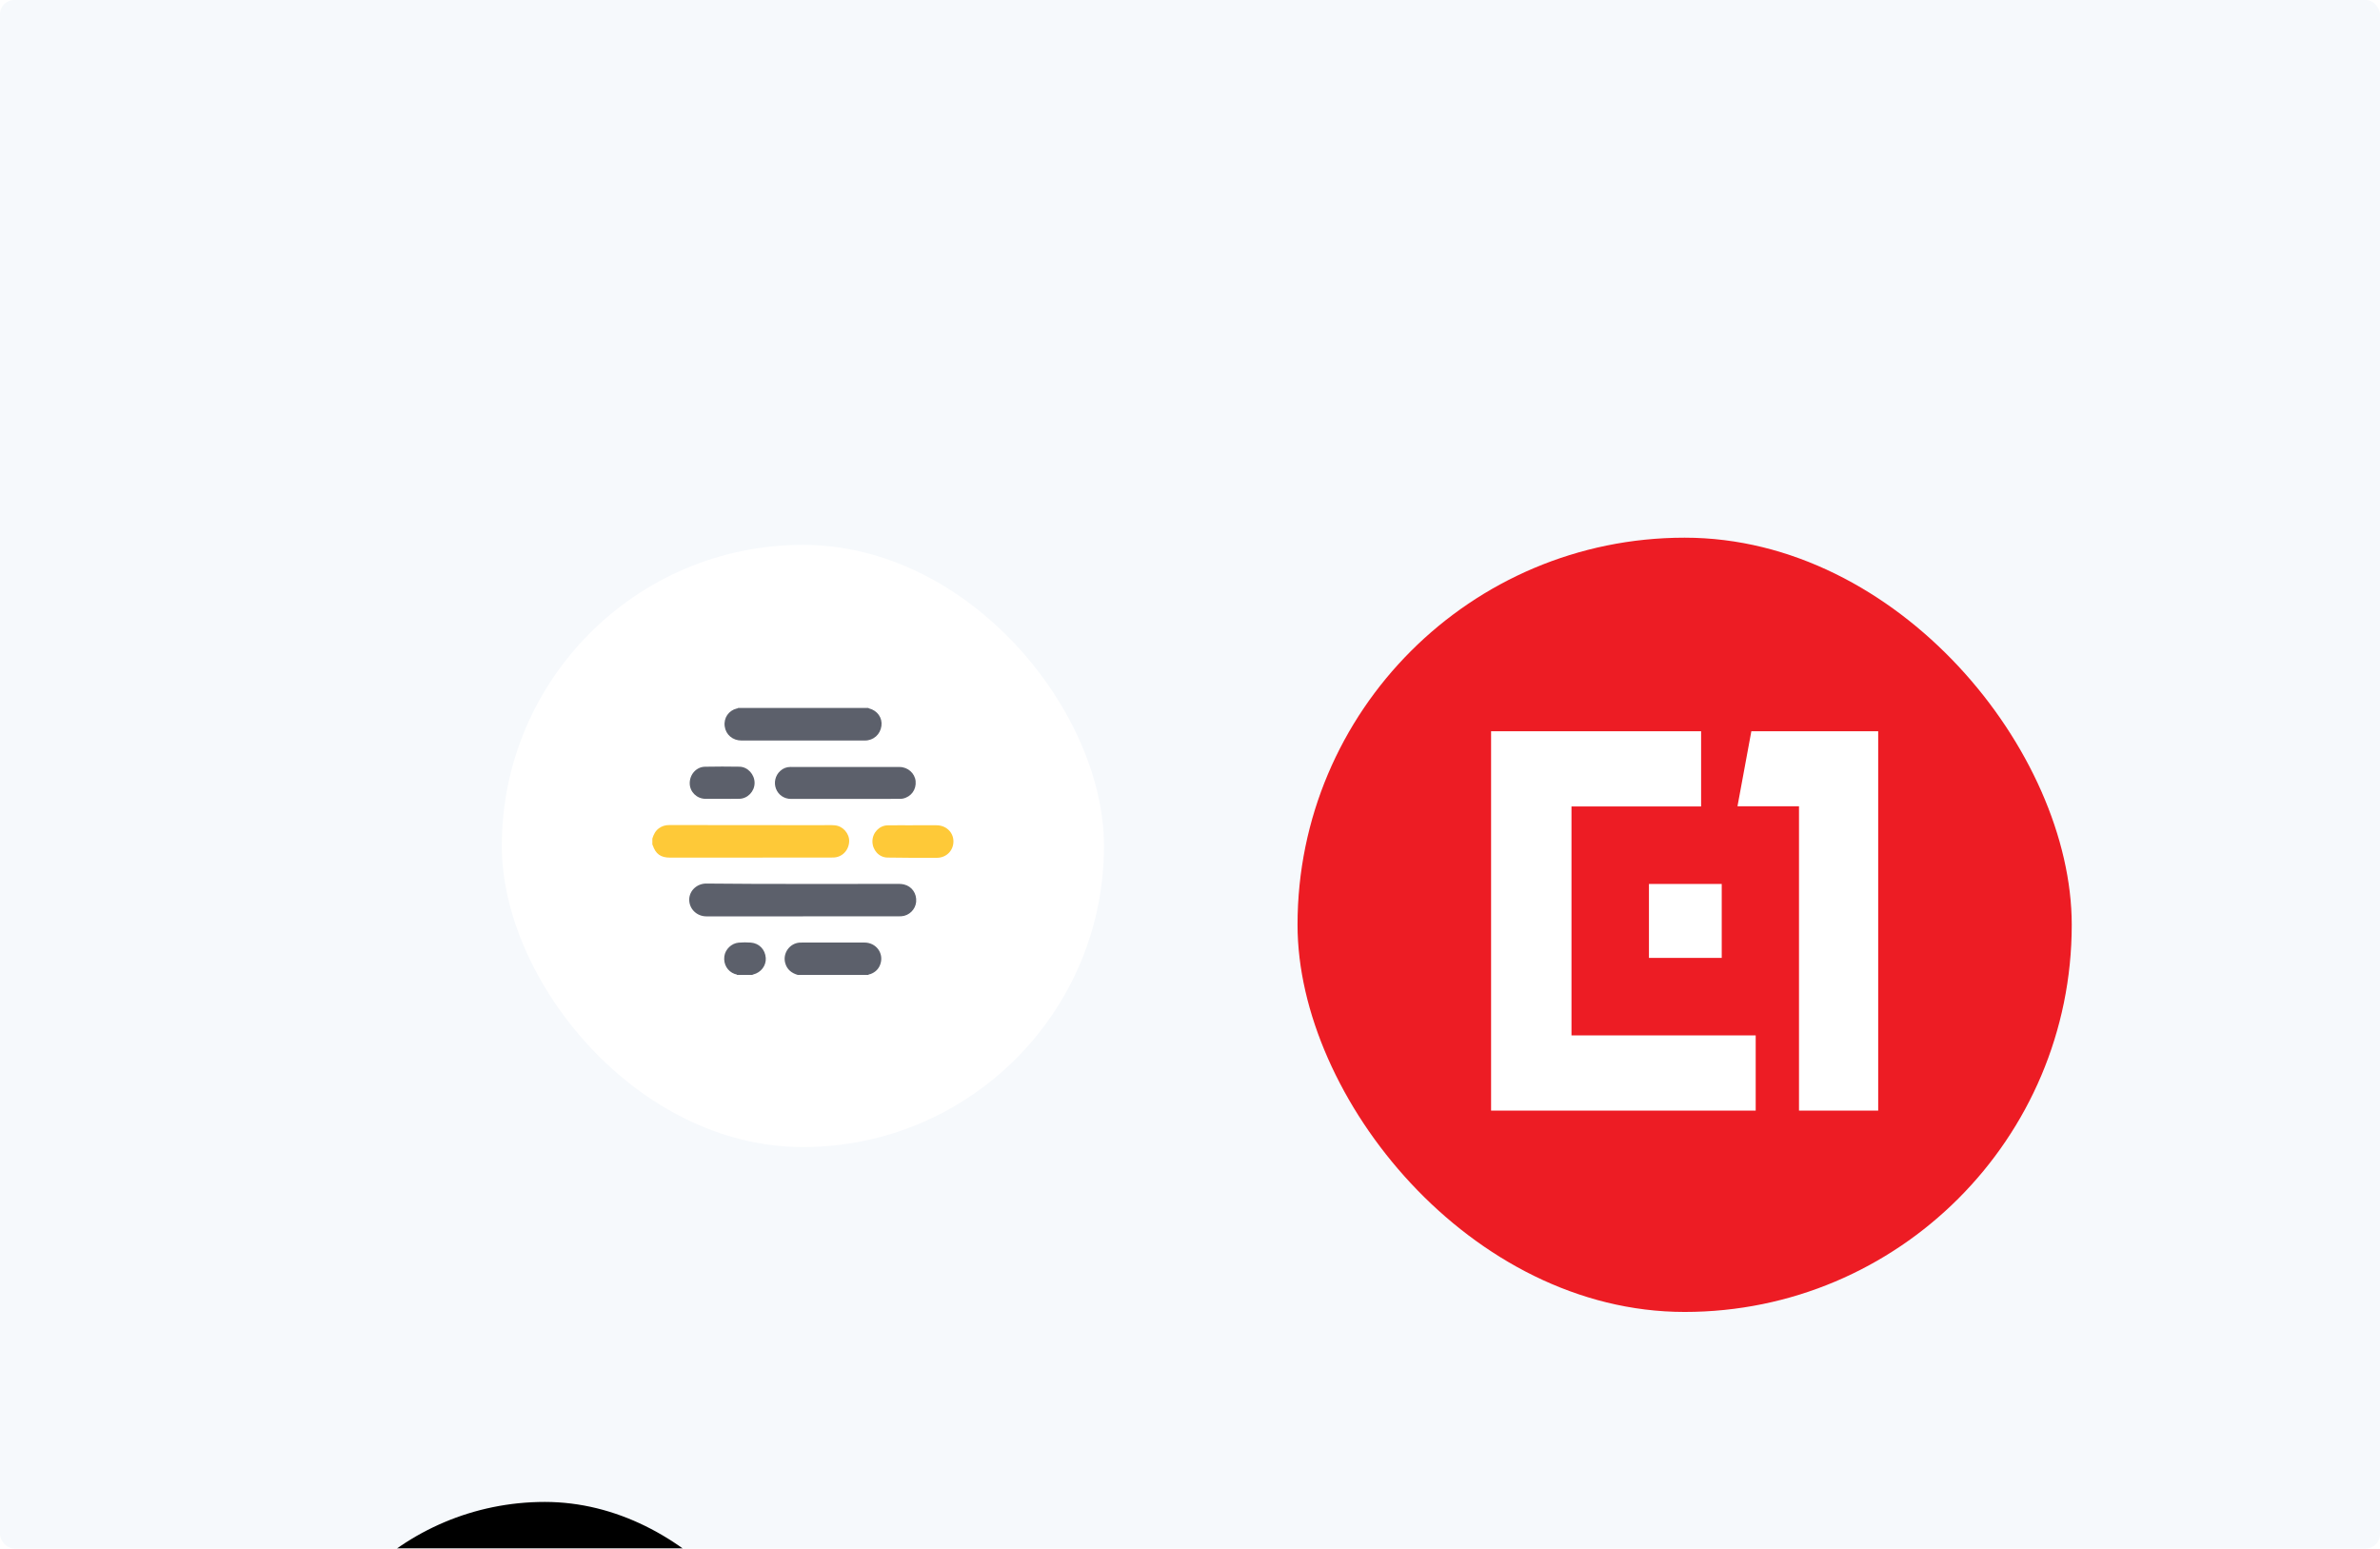 <svg width="332" height="216" viewBox="0 0 332 216" fill="none" xmlns="http://www.w3.org/2000/svg">
<g clip-path="url(#clip0_4879_13831)">
<rect width="332" height="216" rx="2" fill="#F6F9FC"/>
<g filter="url(#filter0_dd_4879_13831)">
<rect x="40" y="149.5" width="72" height="72" rx="36" fill="black"/>
<path fill-rule="evenodd" clip-rule="evenodd" d="M71.347 161.58C71.951 161.449 72.477 161.475 72.871 161.685C73.266 161.896 73.528 162.29 73.66 162.842C73.765 163.236 73.818 163.788 73.555 164.34C73.239 164.945 72.582 165.392 71.609 165.628L70.374 165.917L70.532 168.598H70.505C70.353 168.644 70.21 168.699 70.07 168.752L70.07 168.752L70.07 168.752L70.07 168.752L70.07 168.752L70.07 168.752C69.968 168.79 69.869 168.828 69.769 168.861L69.717 168.888L69.296 162.08L71.347 161.58ZM71.609 164.866C72.162 164.734 72.556 164.498 72.74 164.13C72.898 163.788 72.871 163.394 72.819 163.157C72.74 162.789 72.556 162.553 72.319 162.421C72.083 162.29 71.767 162.29 71.399 162.369L70.19 162.658L70.348 165.181L71.609 164.866ZM85.252 163.002C85.804 163.213 86.225 163.502 86.435 163.896C86.671 164.291 86.698 164.79 86.461 165.342C86.33 165.71 86.067 166.209 85.541 166.525C84.937 166.867 84.148 166.867 83.202 166.525L82.019 166.078L80.704 168.365H80.678C80.578 168.342 80.472 168.315 80.364 168.288L80.364 168.288L80.364 168.287L80.364 168.287L80.364 168.287L80.364 168.287C80.218 168.25 80.067 168.211 79.916 168.181L79.863 168.155L79.89 168.102L83.254 162.266L85.252 163.002ZM85.016 165.894C85.331 165.71 85.515 165.368 85.62 165.105C85.857 164.422 85.594 163.923 84.884 163.66L83.701 163.239L82.439 165.447L83.649 165.894C84.201 166.078 84.674 166.078 85.016 165.894ZM89.694 174.277L89.721 174.303L92.007 173.041L97.002 172.752L96.371 171.99L92.428 172.279L94.216 169.44L94.242 169.388L93.637 168.652L91.456 172.358L89.142 173.646L89.195 173.699C89.379 173.883 89.537 174.067 89.694 174.277ZM52.421 179.718L52.526 178.85L52.841 178.956L59.097 180.901V180.953C59.018 181.216 58.966 181.453 58.913 181.689V181.742L56.469 180.98C56.258 181.794 56.127 182.662 56.048 183.503L58.572 184.292V184.318C58.545 184.554 58.545 184.791 58.545 185.106V185.185L58.44 185.159L52 183.135L52.105 182.268L52.184 182.294L55.207 183.24C55.286 182.399 55.444 181.532 55.627 180.717L55.286 180.612L52.421 179.718ZM59.097 168.102L58.493 168.786L61.279 175.647L61.332 175.752L61.384 175.673C61.542 175.436 61.7 175.2 61.857 174.989L61.884 174.963L60.832 172.413L60.832 172.413L60.832 172.413C61.148 172.045 61.621 171.493 62.12 170.994L64.197 172.361L64.223 172.335C64.286 172.28 64.35 172.223 64.414 172.165L64.414 172.165L64.414 172.165L64.414 172.164C64.537 172.053 64.663 171.939 64.801 171.835L64.854 171.783L59.15 168.155L59.097 168.102ZM61.41 170.573C60.99 170.994 60.596 171.441 60.464 171.599C60.185 170.911 59.92 170.315 59.695 169.811L59.695 169.811L59.695 169.811C59.602 169.602 59.516 169.41 59.439 169.233C59.912 169.575 60.49 169.969 61.41 170.573ZM78.497 203.112C77.472 203.217 77.025 203.901 76.893 205.504L76.788 206.372C76.709 207.318 76.893 208.028 77.261 208.396C77.498 208.632 77.813 208.711 78.181 208.685C79.154 208.58 79.68 207.949 79.758 206.766V206.713L80.652 206.556L80.626 206.871C80.521 207.949 80.1 208.711 79.391 209.132C79.049 209.316 78.681 209.421 78.234 209.473C78.155 209.5 78.05 209.5 77.945 209.5C77.656 209.5 77.366 209.447 77.13 209.342C76.92 209.263 76.762 209.132 76.604 209C76.105 208.527 75.868 207.686 75.947 206.582L75.999 205.636C76.105 204.137 76.525 203.217 77.288 202.744C77.603 202.534 77.997 202.429 78.444 202.376C78.812 202.324 79.154 202.376 79.443 202.455C79.68 202.508 79.89 202.639 80.048 202.771C80.495 203.139 80.731 203.743 80.784 204.558V204.637L79.916 204.821V204.716C79.89 204.059 79.706 203.612 79.417 203.349C79.18 203.165 78.891 203.086 78.497 203.112ZM91.245 199.298C90.641 198.247 89.957 197.642 89.221 197.511C88.985 197.458 88.722 197.484 88.485 197.563C88.17 197.642 87.854 197.826 87.565 198.063C87.224 198.352 86.961 198.667 86.803 199.035C86.356 200.087 86.856 201.217 87.407 202.163L87.775 202.794C88.38 203.846 89.064 204.45 89.8 204.582C89.905 204.608 89.984 204.608 90.089 204.608H90.089C90.201 204.608 90.294 204.589 90.401 204.567L90.457 204.555C90.798 204.476 91.14 204.292 91.482 204.03C91.797 203.767 92.034 203.478 92.192 203.162C92.717 202.084 92.192 200.849 91.64 199.929L91.245 199.298ZM90.982 203.425C90.667 203.688 90.325 203.793 90.01 203.74C89.51 203.662 89.011 203.188 88.511 202.321L88.144 201.69C87.302 200.244 87.276 199.324 88.012 198.694C88.275 198.483 88.538 198.352 88.827 198.352C88.879 198.352 88.932 198.352 88.985 198.378C89.484 198.457 89.984 198.93 90.483 199.798L90.851 200.428C91.692 201.848 91.745 202.794 90.982 203.425ZM96.082 188.497L99.552 189.653L99.421 190.231L98.658 190.074C98.974 190.337 99.184 190.652 99.289 191.046C99.368 191.335 99.394 191.625 99.342 191.94C99.289 192.308 99.184 192.597 99 192.834C98.868 192.991 98.737 193.123 98.579 193.228C98.369 193.359 98.106 193.438 97.791 193.491C97.659 193.517 97.528 193.517 97.37 193.517H97.37C96.95 193.517 96.476 193.438 95.977 193.281L95.11 193.018C93.743 192.597 92.928 191.993 92.612 191.178C92.481 190.81 92.428 190.389 92.507 189.916C92.586 189.495 92.718 189.154 92.901 188.865C93.007 188.707 93.138 188.575 93.296 188.47C93.874 188.076 94.531 188.129 94.899 188.181H94.952V189.049L94.873 189.022C94.558 188.97 94.111 188.943 93.769 189.206C93.506 189.39 93.348 189.679 93.296 190.074C93.164 191.099 93.795 191.73 95.451 192.203L96.161 192.413C97.107 192.702 97.764 192.702 98.185 192.439C98.422 192.255 98.579 191.993 98.632 191.625C98.79 190.521 97.817 189.916 96.976 189.627L96.66 189.522L96.45 191.23L95.767 191.02V190.967L95.977 188.47L96.082 188.497Z" fill="white"/>
</g>
<g filter="url(#filter1_dd_4879_13831)">
<rect x="181" y="71" width="108" height="108" rx="54" fill="#ED1C24"/>
<path fill-rule="evenodd" clip-rule="evenodd" d="M237.297 98H208V150.914H244.912V140.425H219.216V133.645V129.469V119.151V115.221V108.49H237.297V98ZM230.021 119.298H240.174V129.616H230.021V119.298ZM262 98H244.306L242.372 108.465H250.953V150.914H262V98Z" fill="white"/>
</g>
<g filter="url(#filter2_dd_4879_13831)">
<rect x="70" y="16" width="84" height="84" rx="42" fill="white"/>
<path d="M91 56.972C91.174 56.407 91.423 55.895 91.921 55.532C92.349 55.22 92.829 55.084 93.344 55.084C100.44 55.087 107.537 55.095 114.633 55.103C115.237 55.103 115.844 55.068 116.444 55.12C117.592 55.218 118.507 56.279 118.455 57.39C118.395 58.648 117.432 59.611 116.208 59.613C110.707 59.621 105.205 59.624 99.704 59.628C97.624 59.629 95.545 59.628 93.466 59.628C92.162 59.628 91.458 59.118 91.044 57.876C91.038 57.857 91.014 57.845 91 57.83C91 57.544 91 57.258 91 56.971V56.972Z" fill="#FEC938"/>
<path d="M121.116 38.75C121.152 38.771 121.186 38.8 121.225 38.81C122.396 39.112 123.108 40.119 122.956 41.257C122.797 42.448 121.854 43.289 120.659 43.293C119.35 43.299 118.041 43.295 116.733 43.295C112.301 43.295 107.87 43.296 103.438 43.294C102.209 43.294 101.253 42.484 101.093 41.32C100.93 40.143 101.635 39.104 102.789 38.824C102.847 38.809 102.925 38.835 102.954 38.751C109.007 38.751 115.061 38.751 121.116 38.751V38.75Z" fill="#5C606B"/>
<path d="M111.275 75.985C110.42 75.735 109.792 75.242 109.539 74.353C109.151 72.997 110.119 71.595 111.524 71.482C111.721 71.466 111.92 71.471 112.117 71.471C114.943 71.471 117.768 71.465 120.594 71.473C122.196 71.478 123.29 72.921 122.829 74.416C122.612 75.121 122.14 75.599 121.447 75.862C121.337 75.904 121.205 75.889 121.116 75.986H111.276L111.275 75.985Z" fill="#5C606B"/>
<path d="M102.822 75.983C102.736 75.882 102.603 75.896 102.494 75.857C101.486 75.495 100.897 74.5 101.043 73.394C101.173 72.411 102.043 71.573 103.036 71.487C103.606 71.437 104.18 71.433 104.75 71.48C105.906 71.575 106.738 72.446 106.822 73.623C106.898 74.682 106.159 75.657 105.083 75.922C105.032 75.935 104.985 75.962 104.936 75.983H102.823H102.822Z" fill="#5C606B"/>
<path d="M112.006 67.821C107.516 67.821 103.026 67.819 98.537 67.821C97.203 67.821 96.136 66.785 96.144 65.485C96.152 64.229 97.228 63.229 98.551 63.244C107.321 63.338 116.092 63.282 124.862 63.294C125.28 63.294 125.695 63.271 126.109 63.37C127.201 63.632 127.901 64.63 127.8 65.793C127.707 66.862 126.812 67.738 125.74 67.806C125.586 67.816 125.432 67.817 125.278 67.817C120.854 67.817 116.43 67.817 112.007 67.817V67.821H112.006Z" fill="#5C606B"/>
<path d="M117.877 51.441C115.368 51.441 112.86 51.444 110.351 51.44C109.386 51.438 108.583 50.887 108.247 50.019C107.916 49.163 108.149 48.17 108.832 47.541C109.239 47.168 109.719 46.979 110.271 46.979C115.345 46.98 120.417 46.978 125.49 46.986C126.645 46.988 127.619 47.863 127.725 48.961C127.84 50.143 127.097 51.156 125.929 51.397C125.759 51.431 125.579 51.432 125.404 51.432C122.895 51.434 120.386 51.434 117.877 51.434V51.441Z" fill="#5C606B"/>
<path d="M127.322 55.115C128.421 55.115 129.521 55.12 130.621 55.115C131.952 55.109 132.979 56.061 133 57.33C133.021 58.607 132.043 59.641 130.719 59.651C128.411 59.668 126.102 59.653 123.794 59.619C122.614 59.602 121.691 58.563 121.7 57.342C121.709 56.152 122.658 55.143 123.825 55.123C124.99 55.104 126.156 55.119 127.321 55.119V55.115H127.322Z" fill="#FEC938"/>
<path d="M100.708 51.429C99.939 51.429 99.169 51.437 98.4 51.427C97.193 51.41 96.232 50.46 96.214 49.28C96.195 48.036 97.128 46.974 98.335 46.949C99.94 46.916 101.545 46.918 103.15 46.945C104.312 46.964 105.271 48.032 105.262 49.224C105.252 50.39 104.305 51.39 103.148 51.422C102.335 51.445 101.521 51.427 100.708 51.427C100.708 51.428 100.708 51.429 100.708 51.429L100.708 51.429Z" fill="#5C606B"/>
</g>
</g>
<defs>
<filter id="filter0_dd_4879_13831" x="-10" y="129.5" width="172" height="172" filterUnits="userSpaceOnUse" color-interpolation-filters="sRGB">
<feFlood flood-opacity="0" result="BackgroundImageFix"/>
<feColorMatrix in="SourceAlpha" type="matrix" values="0 0 0 0 0 0 0 0 0 0 0 0 0 0 0 0 0 0 127 0" result="hardAlpha"/>
<feMorphology radius="50" operator="erode" in="SourceAlpha" result="effect1_dropShadow_4879_13831"/>
<feOffset dy="30"/>
<feGaussianBlur stdDeviation="30"/>
<feColorMatrix type="matrix" values="0 0 0 0 0 0 0 0 0 0 0 0 0 0 0 0 0 0 0.1 0"/>
<feBlend mode="normal" in2="BackgroundImageFix" result="effect1_dropShadow_4879_13831"/>
<feColorMatrix in="SourceAlpha" type="matrix" values="0 0 0 0 0 0 0 0 0 0 0 0 0 0 0 0 0 0 127 0" result="hardAlpha"/>
<feMorphology radius="10" operator="erode" in="SourceAlpha" result="effect2_dropShadow_4879_13831"/>
<feOffset dy="30"/>
<feGaussianBlur stdDeviation="30"/>
<feColorMatrix type="matrix" values="0 0 0 0 0.196 0 0 0 0 0.196 0 0 0 0 0.365 0 0 0 0.25 0"/>
<feBlend mode="normal" in2="effect1_dropShadow_4879_13831" result="effect2_dropShadow_4879_13831"/>
<feBlend mode="normal" in="SourceGraphic" in2="effect2_dropShadow_4879_13831" result="shape"/>
</filter>
<filter id="filter1_dd_4879_13831" x="177" y="69.5" width="116" height="116" filterUnits="userSpaceOnUse" color-interpolation-filters="sRGB">
<feFlood flood-opacity="0" result="BackgroundImageFix"/>
<feColorMatrix in="SourceAlpha" type="matrix" values="0 0 0 0 0 0 0 0 0 0 0 0 0 0 0 0 0 0 127 0" result="hardAlpha"/>
<feMorphology radius="1.5" operator="erode" in="SourceAlpha" result="effect1_dropShadow_4879_13831"/>
<feOffset dy="1.5"/>
<feGaussianBlur stdDeviation="1.5"/>
<feColorMatrix type="matrix" values="0 0 0 0 0 0 0 0 0 0 0 0 0 0 0 0 0 0 0.1 0"/>
<feBlend mode="normal" in2="BackgroundImageFix" result="effect1_dropShadow_4879_13831"/>
<feColorMatrix in="SourceAlpha" type="matrix" values="0 0 0 0 0 0 0 0 0 0 0 0 0 0 0 0 0 0 127 0" result="hardAlpha"/>
<feMorphology radius="3" operator="erode" in="SourceAlpha" result="effect2_dropShadow_4879_13831"/>
<feOffset dy="2.5"/>
<feGaussianBlur stdDeviation="3.5"/>
<feColorMatrix type="matrix" values="0 0 0 0 0.196 0 0 0 0 0.196 0 0 0 0 0.365 0 0 0 0.25 0"/>
<feBlend mode="normal" in2="effect1_dropShadow_4879_13831" result="effect2_dropShadow_4879_13831"/>
<feBlend mode="normal" in="SourceGraphic" in2="effect2_dropShadow_4879_13831" result="shape"/>
</filter>
<filter id="filter2_dd_4879_13831" x="20" y="-4" width="184" height="184" filterUnits="userSpaceOnUse" color-interpolation-filters="sRGB">
<feFlood flood-opacity="0" result="BackgroundImageFix"/>
<feColorMatrix in="SourceAlpha" type="matrix" values="0 0 0 0 0 0 0 0 0 0 0 0 0 0 0 0 0 0 127 0" result="hardAlpha"/>
<feMorphology radius="50" operator="erode" in="SourceAlpha" result="effect1_dropShadow_4879_13831"/>
<feOffset dy="30"/>
<feGaussianBlur stdDeviation="30"/>
<feColorMatrix type="matrix" values="0 0 0 0 0 0 0 0 0 0 0 0 0 0 0 0 0 0 0.1 0"/>
<feBlend mode="normal" in2="BackgroundImageFix" result="effect1_dropShadow_4879_13831"/>
<feColorMatrix in="SourceAlpha" type="matrix" values="0 0 0 0 0 0 0 0 0 0 0 0 0 0 0 0 0 0 127 0" result="hardAlpha"/>
<feMorphology radius="10" operator="erode" in="SourceAlpha" result="effect2_dropShadow_4879_13831"/>
<feOffset dy="30"/>
<feGaussianBlur stdDeviation="30"/>
<feColorMatrix type="matrix" values="0 0 0 0 0.196 0 0 0 0 0.196 0 0 0 0 0.365 0 0 0 0.25 0"/>
<feBlend mode="normal" in2="effect1_dropShadow_4879_13831" result="effect2_dropShadow_4879_13831"/>
<feBlend mode="normal" in="SourceGraphic" in2="effect2_dropShadow_4879_13831" result="shape"/>
</filter>
<clipPath id="clip0_4879_13831">
<rect width="332" height="216" rx="2" fill="white"/>
</clipPath>
</defs>
</svg>
